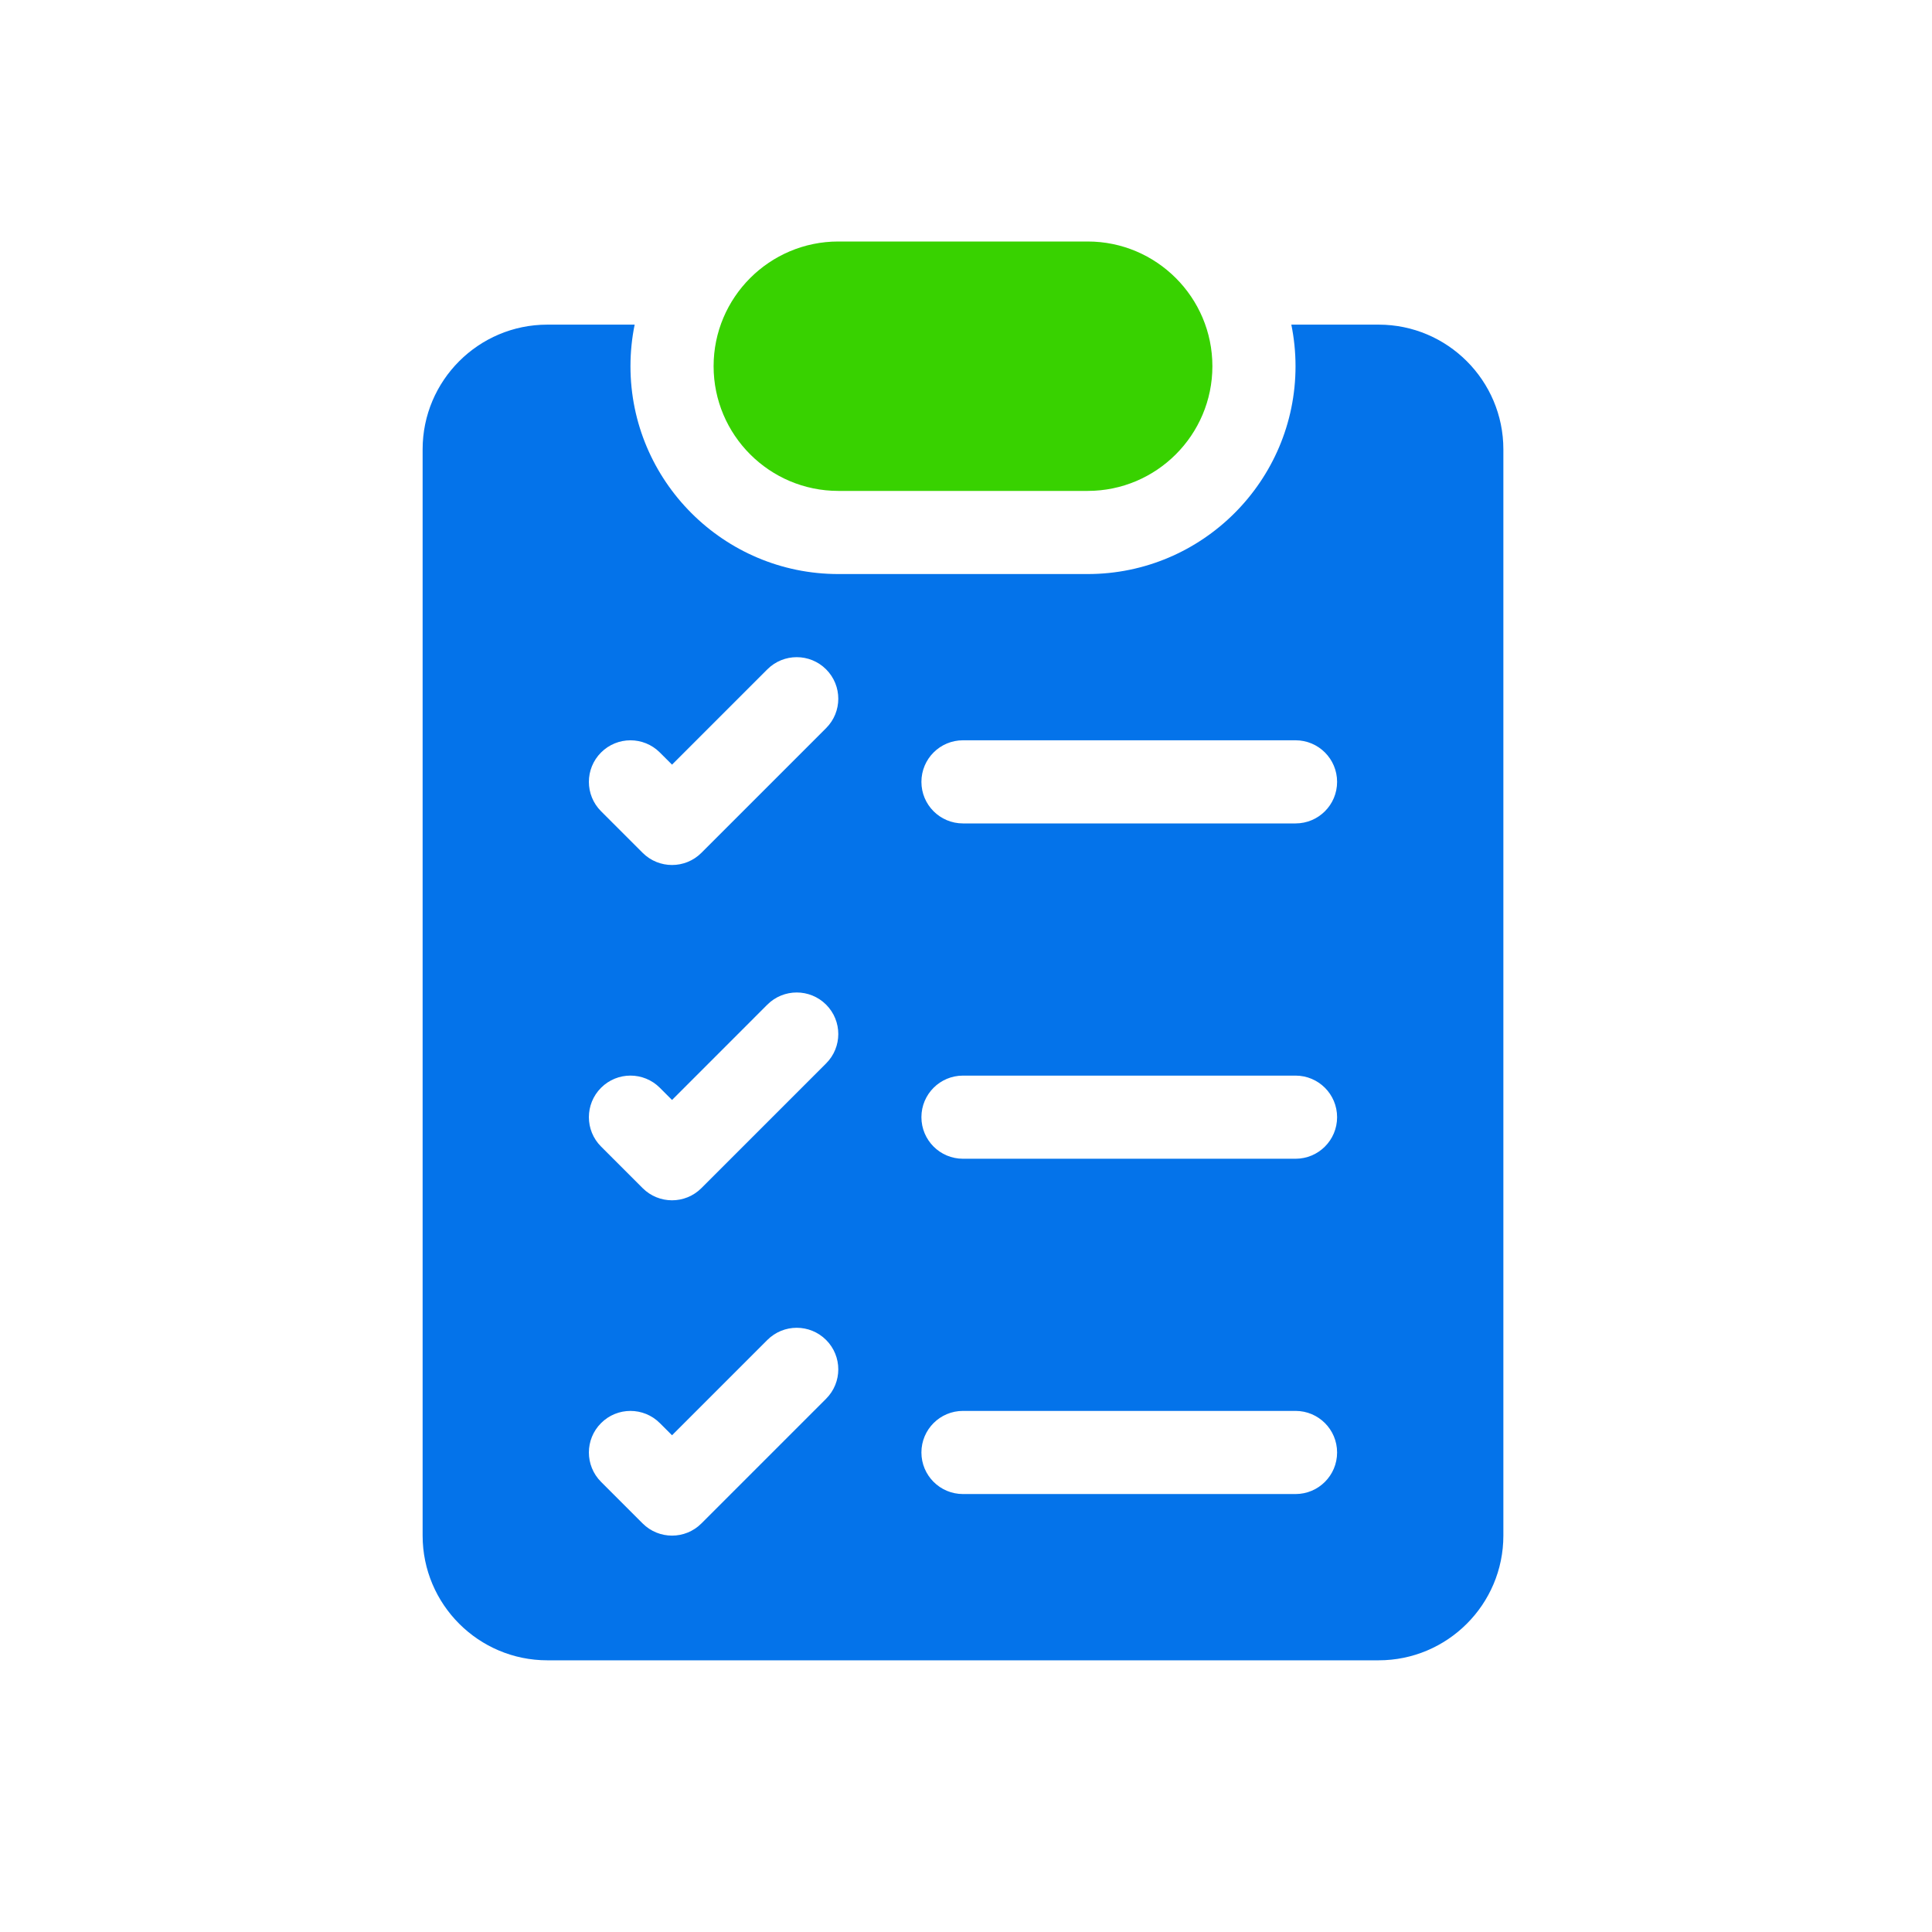 <?xml version="1.0" encoding="UTF-8"?> <svg xmlns="http://www.w3.org/2000/svg" width="64" height="64" viewBox="0 0 64 64" fill="none"><path d="M36.031 8H27.77C25.492 8 23.639 9.853 23.639 12.131C23.639 14.409 25.492 16.262 27.77 16.262H36.031C38.309 16.262 40.162 14.409 40.162 12.131C40.162 9.853 38.309 8 36.031 8Z" fill="#38D200"></path><path d="M45.67 10.754H42.777C42.867 11.199 42.916 11.659 42.916 12.131C42.916 15.927 39.827 19.016 36.031 19.016H27.77C23.974 19.016 20.885 15.927 20.885 12.131C20.885 11.659 20.933 11.199 21.024 10.754H18.131C15.853 10.754 14 12.607 14 14.885V50.869C14 53.147 15.853 55 18.131 55H45.67C47.948 55 49.801 53.147 49.801 50.869V14.885C49.801 12.607 47.948 10.754 45.67 10.754ZM27.366 46.335L23.235 50.466C22.698 51.004 21.826 51.004 21.288 50.466L19.911 49.089C19.373 48.551 19.373 47.68 19.911 47.142C20.449 46.604 21.32 46.604 21.858 47.142L22.262 47.545L25.419 44.388C25.957 43.85 26.828 43.85 27.366 44.388C27.904 44.926 27.904 45.797 27.366 46.335ZM27.366 35.227L23.235 39.358C22.698 39.896 21.826 39.896 21.288 39.358L19.911 37.981C19.373 37.444 19.373 36.572 19.911 36.034C20.449 35.496 21.32 35.496 21.858 36.034L22.262 36.438L25.419 33.28C25.957 32.743 26.828 32.743 27.366 33.28C27.904 33.818 27.904 34.69 27.366 35.227ZM27.366 24.12L23.235 28.251C22.966 28.52 22.614 28.654 22.262 28.654C21.91 28.654 21.557 28.52 21.288 28.251L19.911 26.874C19.373 26.336 19.373 25.465 19.911 24.927C20.449 24.389 21.32 24.389 21.858 24.927L22.262 25.33L25.419 22.173C25.957 21.635 26.828 21.635 27.366 22.173C27.904 22.711 27.904 23.582 27.366 24.12ZM42.916 49.492H31.9C31.139 49.492 30.523 48.876 30.523 48.115C30.523 47.354 31.139 46.738 31.9 46.738H42.916C43.677 46.738 44.293 47.354 44.293 48.115C44.293 48.876 43.677 49.492 42.916 49.492ZM42.916 38.385H31.9C31.139 38.385 30.523 37.769 30.523 37.008C30.523 36.247 31.139 35.631 31.9 35.631H42.916C43.677 35.631 44.293 36.247 44.293 37.008C44.293 37.769 43.677 38.385 42.916 38.385ZM42.916 27.277H31.9C31.139 27.277 30.523 26.662 30.523 25.9C30.523 25.139 31.139 24.523 31.9 24.523H42.916C43.677 24.523 44.293 25.139 44.293 25.9C44.293 26.662 43.677 27.277 42.916 27.277Z" fill="#0473EA"></path></svg> 